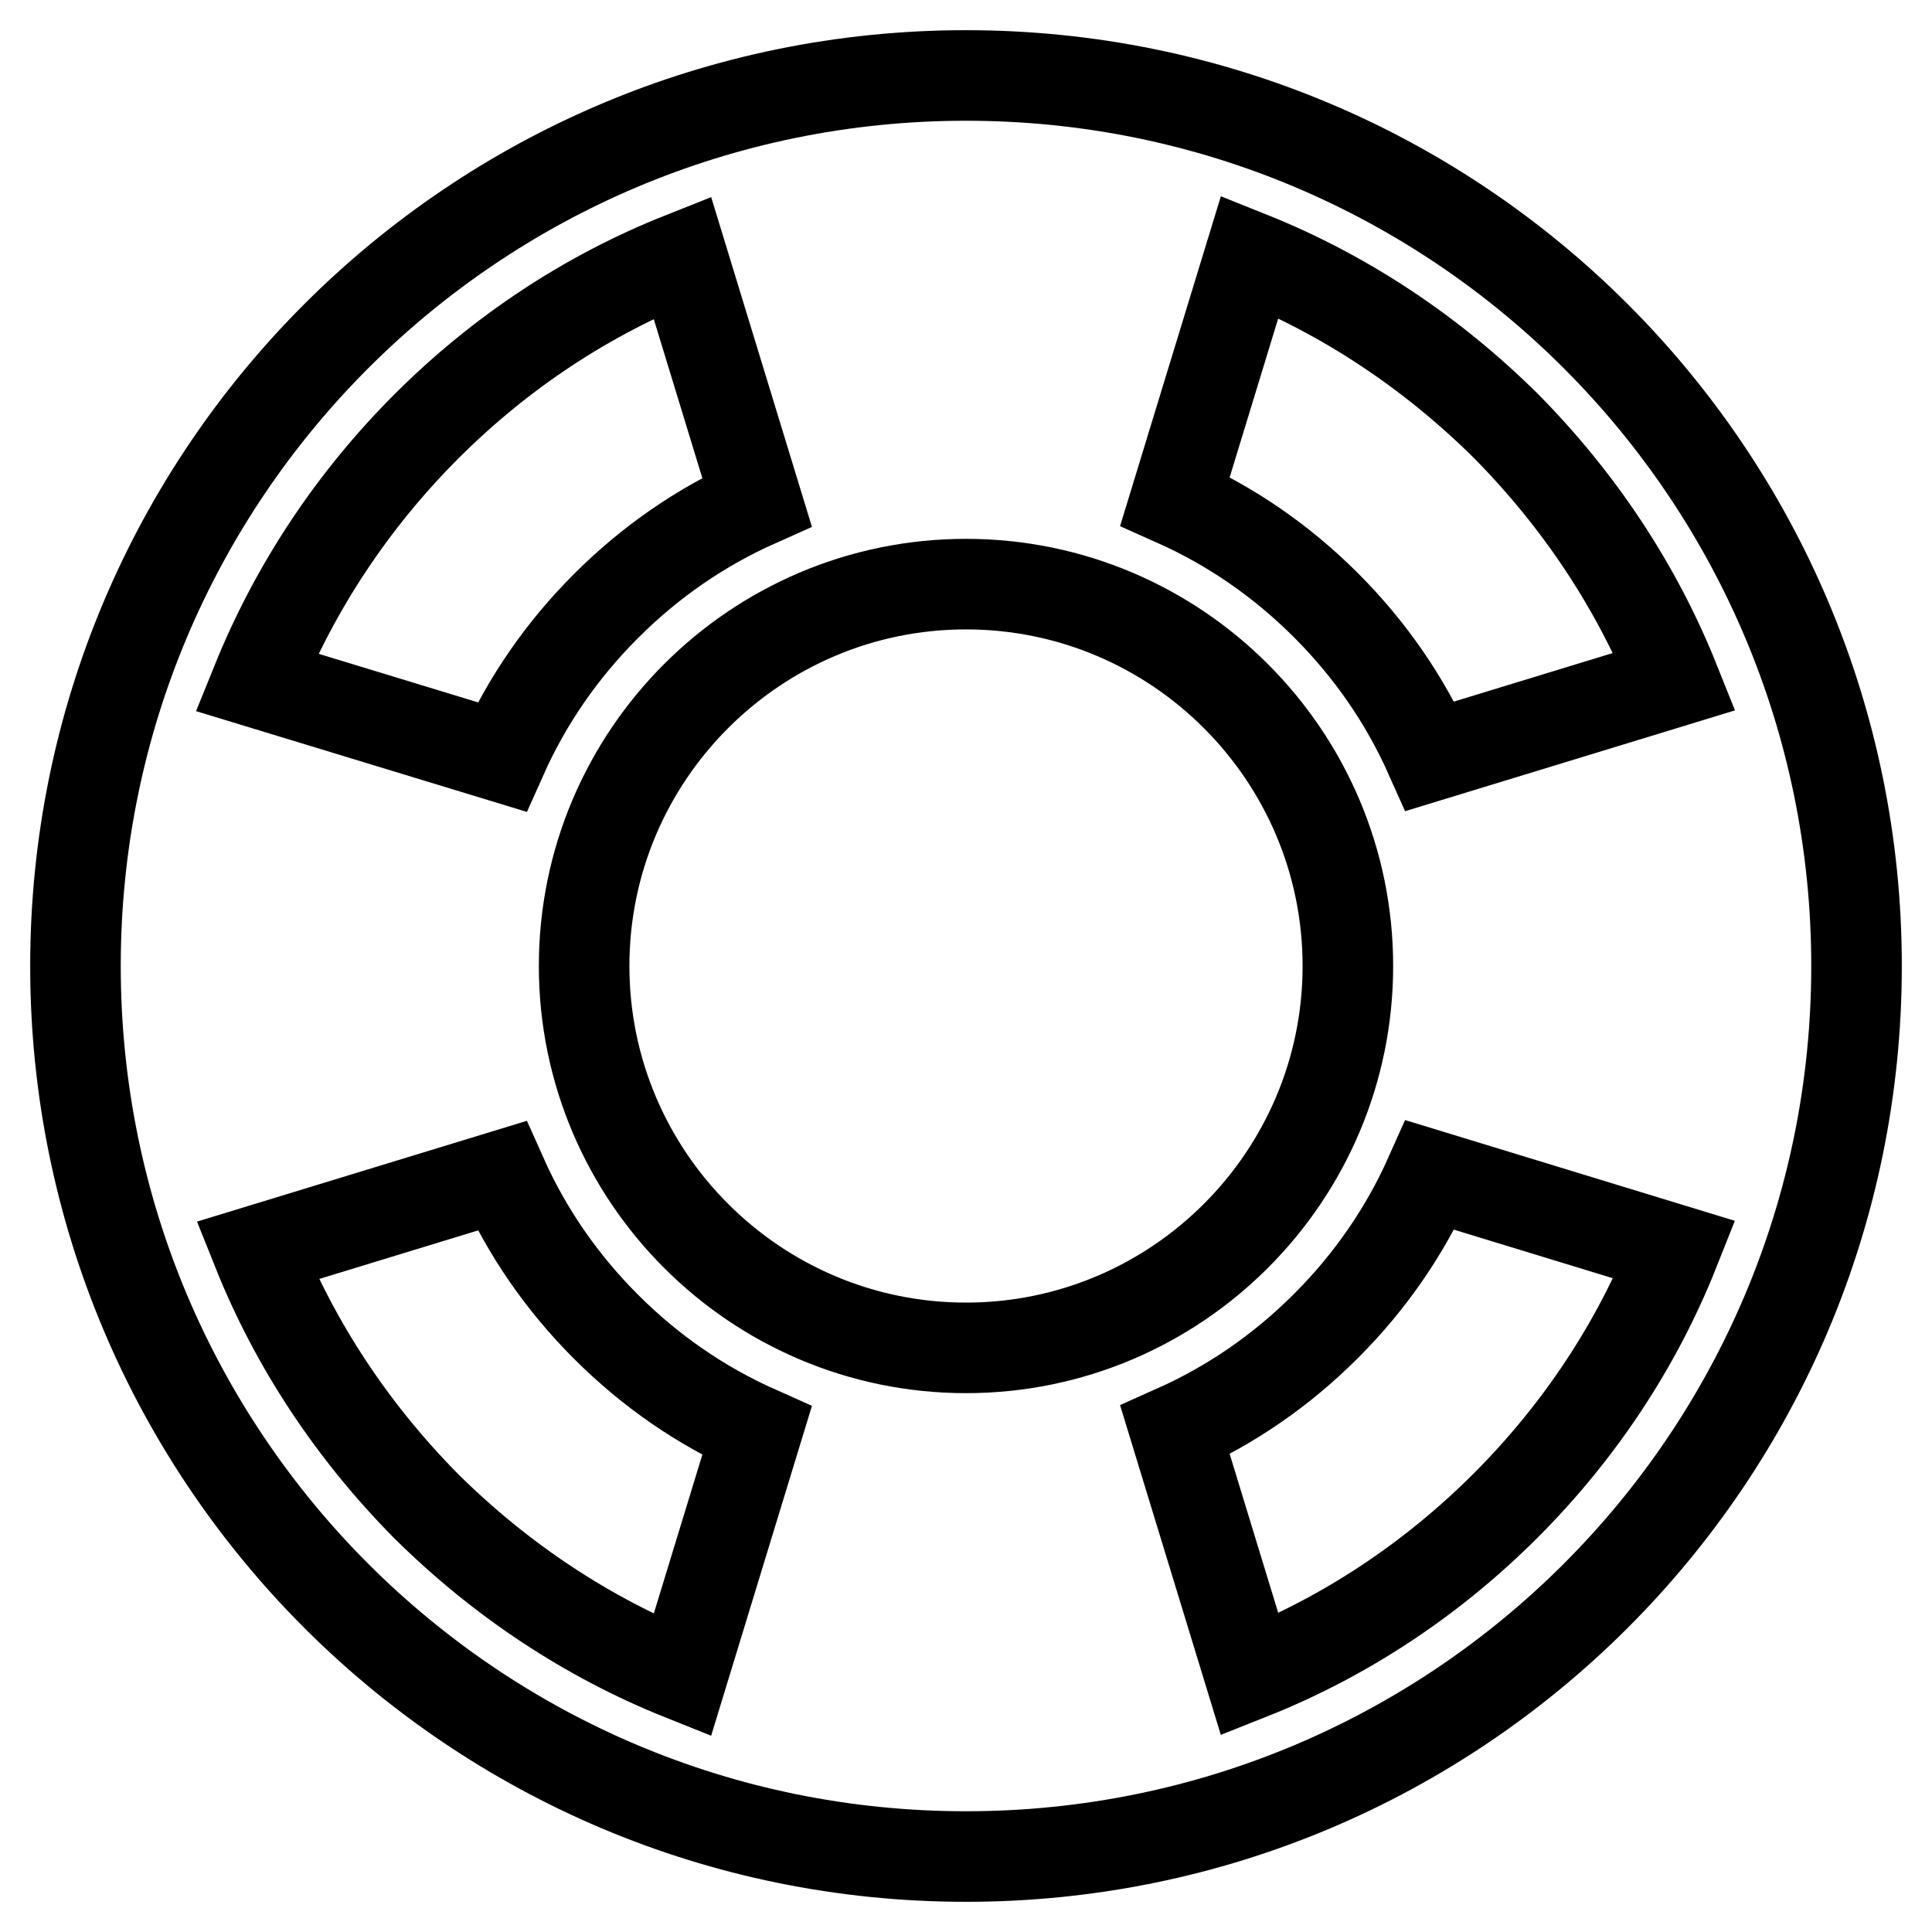 <?xml version="1.0" encoding="utf-8"?>
<!-- Svg Vector Icons : http://www.onlinewebfonts.com/icon -->
<!DOCTYPE svg PUBLIC "-//W3C//DTD SVG 1.1//EN" "http://www.w3.org/Graphics/SVG/1.1/DTD/svg11.dtd">
<svg version="1.1" xmlns="http://www.w3.org/2000/svg" xmlns:xlink="http://www.w3.org/1999/xlink" x="0px" y="0px" viewBox="0 0 256 256" enable-background="new 0 0 256 256" xml:space="preserve">
<g><g><path stroke-width="12" fill-opacity="0" stroke="#000000"  d="M128,10C62.8,10,10,62.8,10,128c0,65.2,52.8,118,118,118c65.2,0,118-52.8,118-118C246,62.8,193.2,10,128,10z M221.9,90.3l-32.4,9.9c-3.3-7.4-7.9-14.1-13.8-20s-12.6-10.5-20-13.8l9.9-32.4c12.5,5,24,12.6,33.9,22.4C209.3,66.3,216.9,77.8,221.9,90.3z M128,178.6c-27.9,0-50.6-22.7-50.6-50.6c0-27.9,22.7-50.6,50.6-50.6c27.9,0,50.6,22.7,50.6,50.6C178.6,155.9,155.9,178.6,128,178.6z M56.5,56.5c9.8-9.8,21.3-17.4,33.9-22.4l9.9,32.4c-7.4,3.3-14.1,7.9-20,13.8s-10.5,12.6-13.8,20L34,90.4C39.1,77.8,46.7,66.3,56.5,56.5z M34.1,165.7l32.4-9.9c3.3,7.4,7.9,14.1,13.8,20c5.9,5.9,12.6,10.5,20,13.8L90.4,222c-12.5-5-24-12.6-33.9-22.4C46.7,189.7,39.1,178.2,34.1,165.7z M199.5,199.5c-9.8,9.8-21.3,17.4-33.9,22.4l-9.9-32.4c7.4-3.3,14.1-7.9,20-13.8c5.9-5.9,10.5-12.6,13.8-20l32.4,9.9C216.9,178.2,209.3,189.7,199.5,199.5z"/></g></g>
</svg>